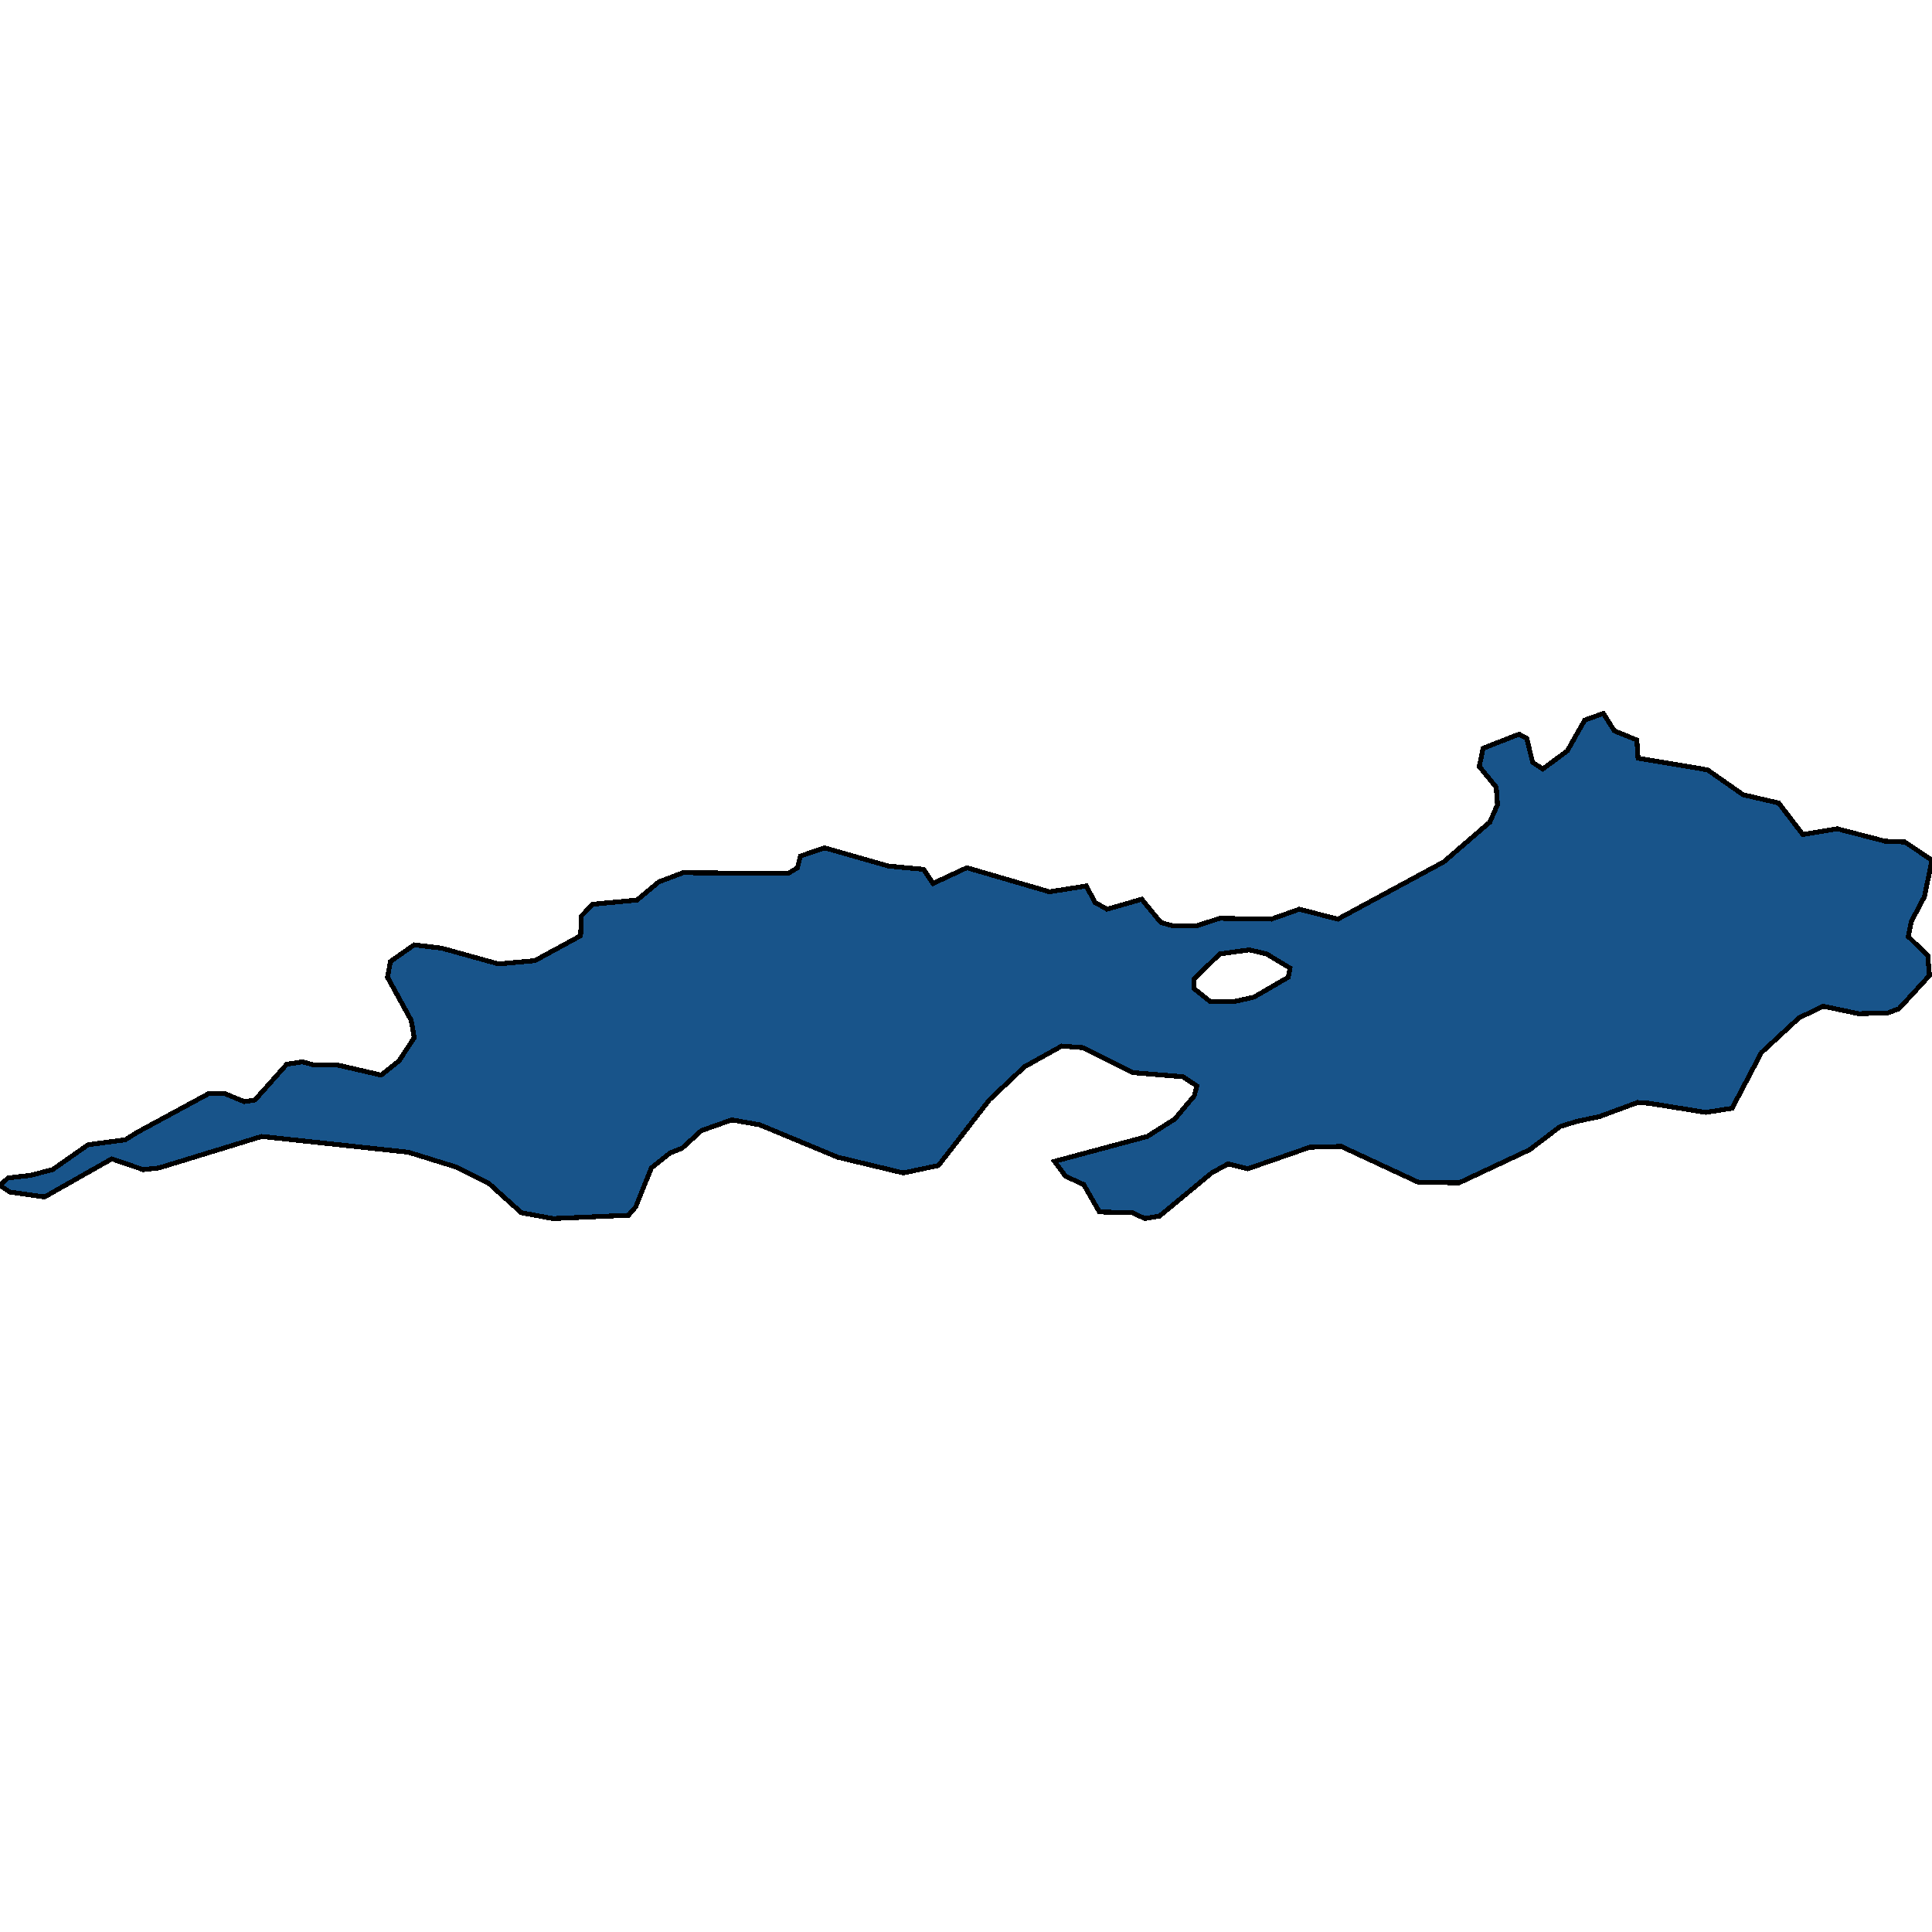 <svg xmlns="http://www.w3.org/2000/svg" width="400" height="400"><path style="stroke: black; fill: #18548a; shape-rendering: crispEdges; stroke-width: 1px;" d="M400,178.107L398.422,185.663L395.704,190.815L395.09,193.906L399.123,197.856L399.474,201.977L393.161,208.846L390.881,209.705L384.831,209.877L377.466,208.331L372.468,210.735L364.665,217.948L358.615,229.453L353.178,230.311L341.429,228.422L339.062,228.251L331.171,231.17L326.348,232.2L323.016,233.231L316.703,238.039L302.06,244.907L293.555,244.735L277.685,237.352L271.197,237.523L258.308,241.988L254.274,240.958L250.855,242.847L240.07,251.776L237.001,252.291L234.546,251.089L227.619,250.917L224.375,245.251L220.605,243.533L218.325,240.443L237.527,235.291L243.227,231.685L247.26,226.877L247.786,224.816L244.893,222.927L234.546,222.069L224.288,216.917L219.816,216.574L212.1,220.867L204.822,227.736L194.301,241.301L187.023,242.847L173.433,239.584L157.299,232.887L151.512,231.857L145.199,234.089L141.254,237.695L138.711,238.725L134.853,241.816L131.609,249.887L130.118,251.604L114.511,252.291L107.935,251.089L101.096,244.907L94.52,241.645L84.524,238.554L54.187,235.291L32.88,241.816L29.636,242.16L23.148,239.927L9.206,247.826L2.017,246.796L0,245.422L1.666,243.877L6.225,243.362L10.872,242.16L18.238,237.008L25.954,235.978L28.409,234.433L43.314,226.362L46.383,226.362L50.592,228.079L52.784,227.736L59.36,220.352L62.604,219.836L65.147,220.523L69.969,220.523L78.913,222.584L82.595,219.665L85.752,214.857L85.138,211.25L80.228,202.321L80.842,199.058L85.752,195.623L91.451,196.31L103.2,199.573L110.741,198.886L120.21,193.734L120.386,189.613L122.753,187.209L131.872,186.35L136.431,182.572L141.429,180.683L163.174,180.854L165.103,179.652L165.717,177.248L170.715,175.531L183.954,179.309L191.232,179.996L193.161,182.915L200.175,179.652L217.273,184.633L224.901,183.43L226.743,186.865L229.198,188.239L236.388,186.178L240.333,190.987L242.788,191.674L247.786,191.674L252.521,190.128L263.218,190.3L269.005,188.239L276.984,190.3L298.904,178.45L308.461,170.207L310.039,166.601L309.776,162.994L306.269,158.701L307.058,154.922L314.511,152.003L316.089,152.861L317.317,157.842L319.421,159.216L324.507,155.438L328.102,149.083L331.96,147.709L334.239,151.316L338.886,153.205L339.149,156.983L353.529,159.388L360.894,164.54L368.26,166.257L373.257,172.783L380.359,171.581L390.267,174.157L394.388,174.329ZM247.26,204.725L250.504,207.301L255.765,207.301L259.623,206.442L266.725,202.321L267.076,200.432L262.253,197.512L258.658,196.654L252.521,197.512L247.26,202.664Z"></path></svg>